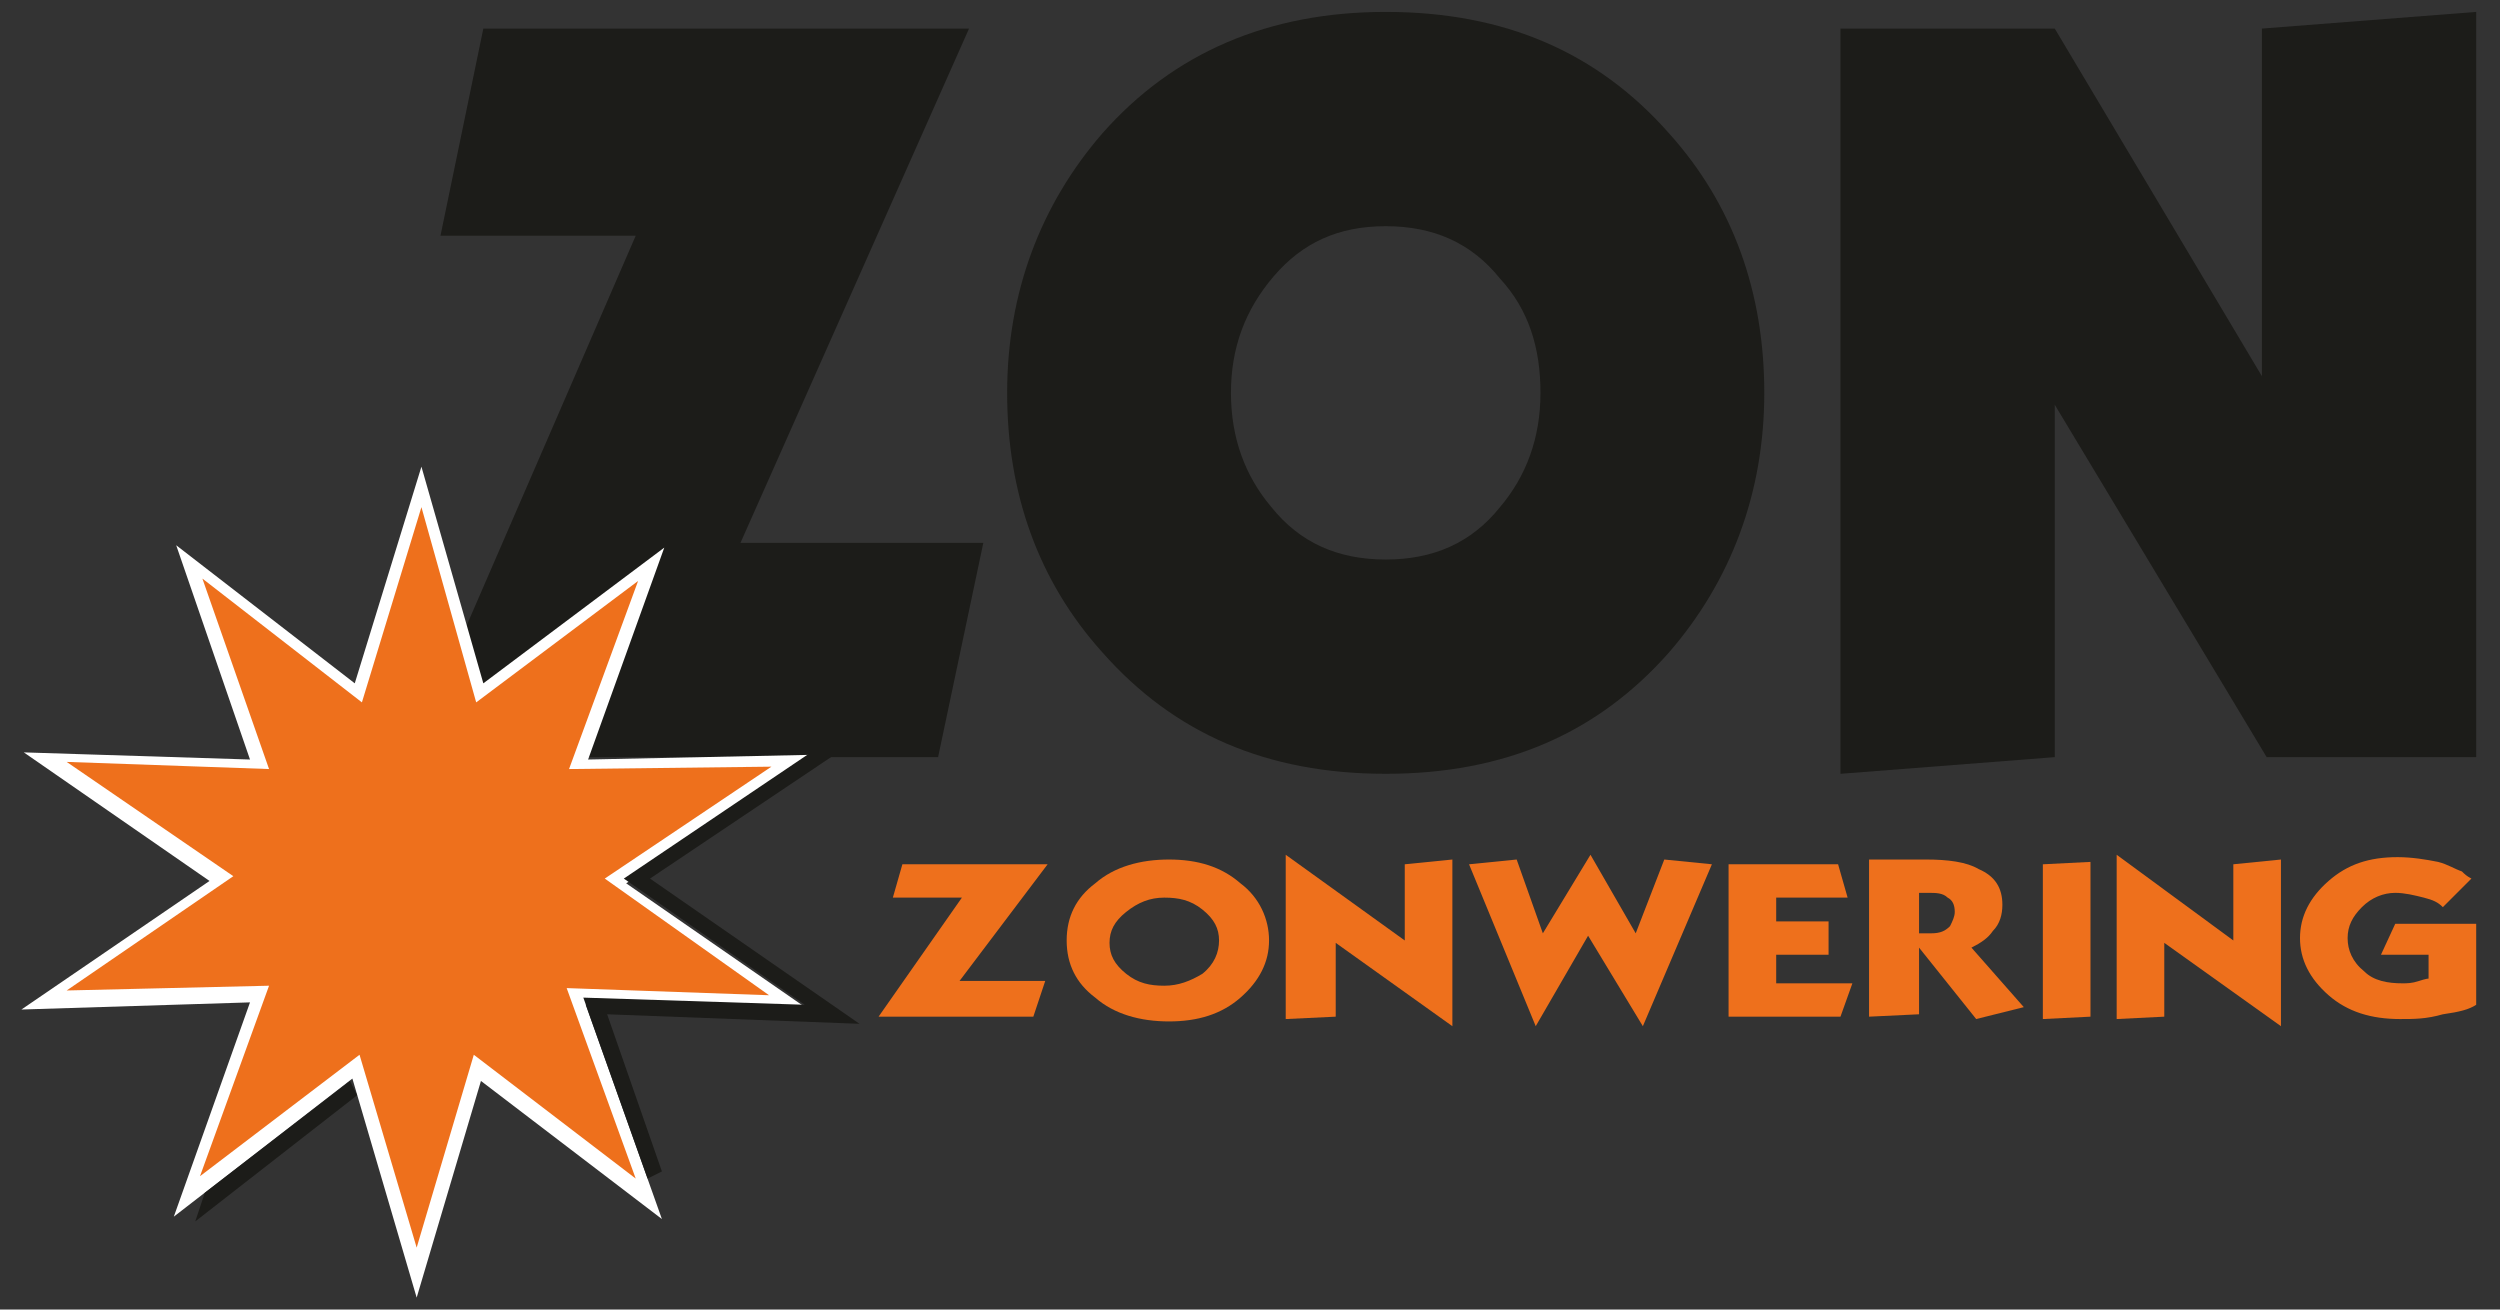 <svg width="105.0" height="55.0" preserveAspectRatio="xMinYMin meet" viewBox="0 0 105 55" xmlns="http://www.w3.org/2000/svg" version="1.0" fill-rule="evenodd" xmlns:xlink="http://www.w3.org/1999/xlink"><rect x="0" y="0" width="105" height="55" fill="#333333" stroke="none"/><title>...</title><desc>...</desc><g id="group" transform="scale(1,-1) translate(0,-55)" clip="0 0 105 55"><g transform=""><g transform=" matrix(1,0,0,-1,0,55)"><g transform=""><polygon points="41.3 22.8, 39.4 31.8, 17.2 31.8, 26.7 9.9, 18.5 9.9, 20.3 1.2, 40.7 1.2, 31.1 22.8" style="stroke: none; stroke-linecap: butt; stroke-width: 1; fill: rgb(11%,11%,10%); fill-rule: evenodd;"/><g transform=""><g transform=""><path d="M 58.2 9.5 C 56.2 9.5 54.7 10.2 53.5 11.6 C 52.3 13 51.7 14.6 51.7 16.5 C 51.7 18.4 52.3 20 53.4 21.3 C 54.6 22.8 56.2 23.5 58.2 23.5 C 60.2 23.5 61.8 22.8 63 21.3 C 64.1 20 64.7 18.4 64.7 16.5 C 64.7 14.6 64.2 13 63 11.7 C 61.8 10.2 60.2 9.5 58.2 9.5 Z M 58.2 0.5 C 63.2 0.5 67.1 2.2 70.1 5.6 C 72.8 8.6 74.1 12.3 74.1 16.5 C 74.1 20.7 72.7 24.4 70.1 27.4 C 67.1 30.8 63.2 32.5 58.2 32.5 C 53.2 32.5 49.3 30.8 46.3 27.4 C 43.6 24.4 42.3 20.7 42.3 16.5 C 42.3 12.3 43.7 8.6 46.3 5.6 C 49.3 2.2 53.3 0.5 58.2 0.5 Z " style="stroke: none; stroke-linecap: butt; stroke-width: 0; fill: rgb(11%,11%,10%); fill-rule: evenodd;"/><path d="M 58.2 9.5 C 56.2 9.5 54.7 10.2 53.5 11.6 C 52.3 13 51.7 14.6 51.7 16.5 C 51.7 18.4 52.3 20 53.4 21.3 C 54.6 22.8 56.2 23.5 58.2 23.5 C 60.2 23.5 61.8 22.8 63 21.3 C 64.1 20 64.7 18.4 64.7 16.5 C 64.7 14.6 64.2 13 63 11.7 C 61.8 10.2 60.2 9.5 58.2 9.5 M 58.2 0.5 C 63.2 0.5 67.1 2.2 70.1 5.6 C 72.8 8.6 74.1 12.3 74.1 16.5 C 74.1 20.7 72.7 24.4 70.1 27.4 C 67.1 30.8 63.2 32.5 58.2 32.5 C 53.2 32.5 49.3 30.8 46.3 27.4 C 43.6 24.4 42.3 20.7 42.3 16.5 C 42.3 12.3 43.7 8.6 46.3 5.6 C 49.3 2.2 53.3 0.5 58.2 0.5 " style="stroke: none; stroke-linecap: butt; stroke-width: 1; fill: none; fill-rule: evenodd;"/></g></g><polygon points="104 .5, 95 1.2, 95 15.8, 86.3 1.2, 77.3 1.2, 77.3 32.5, 86.3 31.8, 86.3 17, 95.2 31.8, 104 31.8" style="stroke: none; stroke-linecap: butt; stroke-width: 1; fill: rgb(11%,11%,10%); fill-rule: evenodd;"/><polygon points="44 36.3, 40.3 41.2, 43.9 41.2, 43.4 42.7, 36.9 42.7, 40.4 37.7, 37.5 37.7, 37.9 36.3" style="stroke: none; stroke-linecap: butt; stroke-width: 1; fill: rgb(93%,44%,11%); fill-rule: evenodd;"/><g transform=""><g transform=""><path d="M 51.2 39.5 C 51.2 39 51 38.6 50.5 38.2 C 50 37.8 49.5 37.7 48.9 37.7 C 48.3 37.7 47.8 37.9 47.3 38.3 C 46.8 38.7 46.6 39.1 46.6 39.6 C 46.6 40.1 46.8 40.5 47.3 40.9 C 47.8 41.3 48.3 41.4 48.9 41.4 C 49.5 41.4 50 41.2 50.5 40.9 C 51 40.5 51.2 40 51.2 39.5 Z M 53.3 39.5 C 53.3 40.4 52.9 41.2 52.1 41.9 C 51.3 42.6 50.3 42.9 49.1 42.9 C 47.9 42.9 46.8 42.6 46 41.9 C 45.2 41.3 44.8 40.5 44.8 39.5 C 44.8 38.5 45.2 37.7 46 37.1 C 46.8 36.4 47.9 36.1 49.1 36.1 C 50.3 36.1 51.3 36.4 52.1 37.1 C 52.9 37.7 53.3 38.6 53.3 39.5 Z " style="stroke: none; stroke-linecap: butt; stroke-width: 0; fill: rgb(93%,44%,11%); fill-rule: evenodd;"/><path d="M 51.2 39.5 C 51.2 39 51 38.6 50.5 38.2 C 50 37.8 49.5 37.7 48.9 37.7 C 48.3 37.7 47.8 37.9 47.3 38.3 C 46.8 38.7 46.6 39.1 46.6 39.6 C 46.6 40.1 46.8 40.5 47.3 40.9 C 47.8 41.3 48.3 41.4 48.9 41.4 C 49.5 41.4 50 41.2 50.5 40.9 C 51 40.5 51.2 40 51.2 39.5 M 53.3 39.5 C 53.3 40.4 52.9 41.2 52.1 41.9 C 51.3 42.6 50.3 42.9 49.1 42.9 C 47.9 42.9 46.8 42.6 46 41.9 C 45.2 41.3 44.8 40.5 44.8 39.5 C 44.8 38.5 45.2 37.7 46 37.1 C 46.8 36.4 47.9 36.1 49.1 36.1 C 50.3 36.1 51.3 36.4 52.1 37.1 C 52.9 37.7 53.3 38.6 53.3 39.5 " style="stroke: none; stroke-linecap: butt; stroke-width: 1; fill: none; fill-rule: evenodd;"/></g></g><polygon points="61 43.1, 56.1 39.6, 56.1 42.7, 54 42.8, 54 35.9, 59 39.5, 59 36.3, 61 36.1" style="stroke: none; stroke-linecap: butt; stroke-width: 1; fill: rgb(93%,44%,11%); fill-rule: evenodd;"/><polygon points="95.8 43.1, 90.9 39.6, 90.9 42.7, 88.9 42.8, 88.9 35.9, 93.8 39.5, 93.8 36.3, 95.8 36.1" style="stroke: none; stroke-linecap: butt; stroke-width: 1; fill: rgb(93%,44%,11%); fill-rule: evenodd;"/><polygon points="71.9 36.3, 69 43.1, 66.7 39.3, 64.5 43.1, 61.7 36.3, 63.7 36.1, 64.8 39.2, 66.8 35.9, 68.7 39.2, 69.9 36.1" style="stroke: none; stroke-linecap: butt; stroke-width: 1; fill: rgb(93%,44%,11%); fill-rule: evenodd;"/><polygon points="77.8 41.3, 77.3 42.7, 72.6 42.7, 72.6 36.3, 77.2 36.3, 77.6 37.7, 74.6 37.7, 74.6 38.7, 76.8 38.7, 76.8 40.1, 74.6 40.1, 74.6 41.3" style="stroke: none; stroke-linecap: butt; stroke-width: 1; fill: rgb(93%,44%,11%); fill-rule: evenodd;"/><g transform=""><g transform=""><path d="M 82.1 38.3 C 82.1 38 82 37.8 81.8 37.7 C 81.6 37.5 81.3 37.5 81 37.5 L 80.6 37.5 L 80.6 39.2 L 81.1 39.2 C 81.5 39.2 81.7 39.1 81.9 38.9 C 82 38.7 82.1 38.5 82.1 38.3 Z M 85 42.3 L 83 42.8 L 80.6 39.8 L 80.6 42.6 L 78.5 42.7 L 78.5 36.1 L 80.9 36.1 C 81.8 36.1 82.6 36.2 83.1 36.5 C 83.8 36.8 84.1 37.3 84.1 38 C 84.1 38.4 84 38.8 83.7 39.1 C 83.5 39.4 83.2 39.6 82.8 39.8 L 85 42.3 Z " style="stroke: none; stroke-linecap: butt; stroke-width: 0; fill: rgb(93%,44%,11%); fill-rule: evenodd;"/><path d="M 82.1 38.3 C 82.1 38 82 37.8 81.8 37.7 C 81.6 37.5 81.3 37.5 81 37.5 L 80.6 37.5 L 80.6 39.2 L 81.1 39.2 C 81.5 39.2 81.7 39.1 81.9 38.9 C 82 38.7 82.1 38.5 82.1 38.3 M 85 42.3 L 83 42.8 L 80.6 39.8 L 80.6 42.6 L 78.5 42.7 L 78.5 36.1 L 80.9 36.1 C 81.8 36.1 82.6 36.2 83.1 36.5 C 83.8 36.8 84.1 37.3 84.1 38 C 84.1 38.4 84 38.8 83.7 39.1 C 83.5 39.4 83.2 39.6 82.8 39.8 L 85 42.3 Z " style="stroke: none; stroke-linecap: butt; stroke-width: 1; fill: none; fill-rule: evenodd;"/></g></g><polygon points="87.8 42.7, 85.8 42.8, 85.8 36.3, 87.8 36.2" style="stroke: none; stroke-linecap: butt; stroke-width: 1; fill: rgb(93%,44%,11%); fill-rule: evenodd;"/><g transform=""><g transform=""><path d="M 104 42.2 C 103.7 42.4 103.3 42.5 102.6 42.6 C 101.9 42.8 101.4 42.8 100.8 42.8 C 99.6 42.8 98.6 42.5 97.8 41.8 C 97 41.1 96.6 40.3 96.6 39.4 C 96.6 38.5 97 37.7 97.8 37 C 98.6 36.3 99.5 36 100.7 36 C 101.3 36 101.9 36.1 102.4 36.2 C 102.8 36.3 103.1 36.5 103.4 36.6 C 103.5 36.7 103.6 36.8 103.8 36.9 L 102.6 38.1 C 102.4 37.9 102.2 37.8 101.8 37.7 C 101.4 37.6 101 37.5 100.6 37.5 C 100.1 37.5 99.6 37.7 99.2 38.1 C 98.8 38.5 98.6 38.9 98.6 39.4 C 98.6 39.9 98.8 40.4 99.3 40.8 C 99.7 41.2 100.3 41.3 100.9 41.3 C 101.1 41.3 101.3 41.3 101.6 41.2 C 101.9 41.1 102 41.1 102 41.1 L 102 40.1 L 100 40.1 L 100.6 38.8 L 104 38.8 L 104 42.2 L 104 42.2 Z " style="stroke: none; stroke-linecap: butt; stroke-width: 1; fill: rgb(93%,44%,11%); fill-rule: evenodd;"/></g></g><polygon points="14.9 28.7, 7.4 22.9, 10.5 31.9, 1 31.6, 8.8 37, .9 42.4, 10.5 42.1, 7.3 51.1, 14.8 45.3, 17.5 54.5, 20.2 45.4, 27.8 51.2, 24.6 42.2, 34.1 42.5, 26.3 37.1, 34.2 31.7, 24.7 31.9, 27.9 23, 20.3 28.7, 17.7 19.6" style="stroke: none; stroke-linecap: butt; stroke-width: 1; fill: rgb(100%,100%,100%); fill-rule: evenodd;"/><polygon points="27.2 49.5, 24.5 41.9, 33.8 42.2, 26.2 36.9, 34.8 31.1, 35.2 31.6, 27.3 36.9, 36.1 43, 25.5 42.6, 27.8 49.2" style="stroke: none; stroke-linecap: butt; stroke-width: 1; fill: rgb(11%,11%,10%); fill-rule: evenodd;"/><polygon points="17.7 21.3, 20 29.5, 26.8 24.4, 23.9 32.3, 32.4 32.2, 25.4 36.9, 32.3 41.8, 23.8 41.5, 26.7 49.5, 19.9 44.3, 17.5 52.4, 15.1 44.3, 8.4 49.4, 11.3 41.4, 2.8 41.6, 9.8 36.8, 2.8 32, 11.3 32.3, 8.5 24.3, 15.2 29.5" style="stroke: none; stroke-linecap: butt; stroke-width: 1; fill: rgb(93%,44%,11%); fill-rule: evenodd;"/><polygon points="8.6 50.1, 14.7 45.4, 15 46, 8.2 51.3" style="stroke: none; stroke-linecap: butt; stroke-width: 1; fill: rgb(11%,11%,10%); fill-rule: evenodd;"/></g></g></g></g></svg>
